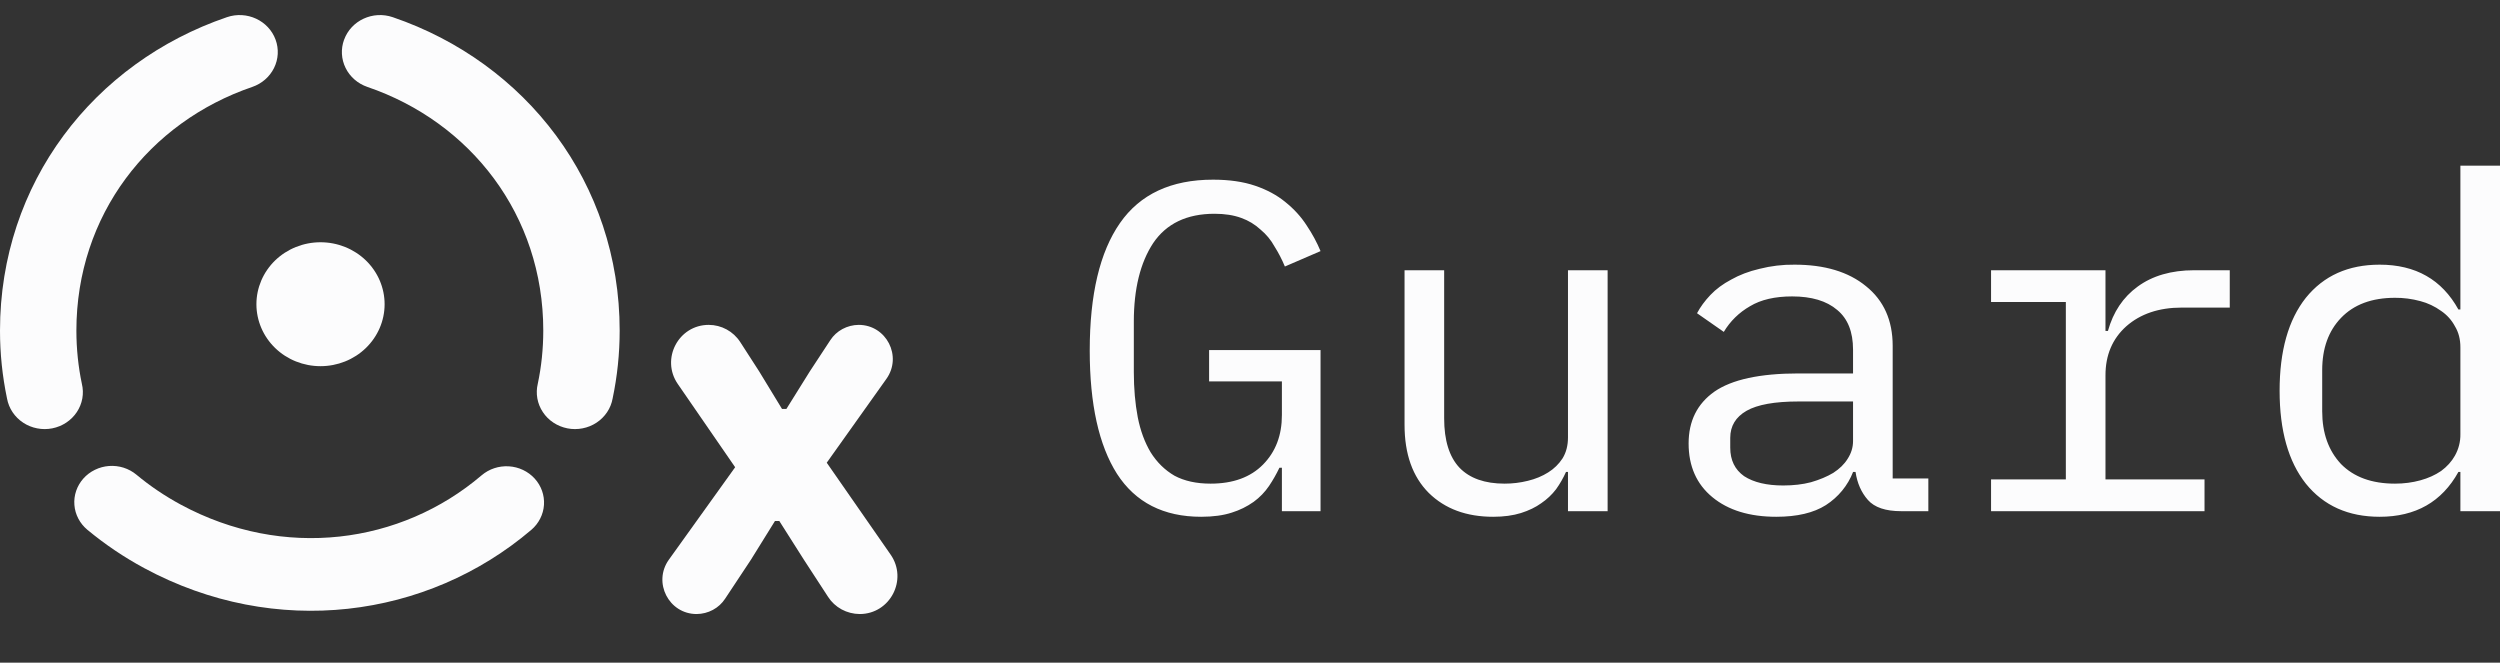 <svg xmlns="http://www.w3.org/2000/svg" width="83" height="22" viewBox="0 0 83 22" fill="none">
    <rect x="0" y="0" width="83" height="22" fill="#333333" stroke="none"/>
    <path d="M42.559 15.529H42.477C42.378 15.736 42.264 15.938 42.132 16.134C41.994 16.337 41.822 16.515 41.622 16.661C41.402 16.817 41.158 16.937 40.898 17.018C40.614 17.111 40.274 17.157 39.879 17.157C38.63 17.157 37.698 16.682 37.084 15.731C36.481 14.78 36.179 13.416 36.179 11.639C36.179 9.778 36.514 8.367 37.182 7.407C37.851 6.446 38.881 5.965 40.274 5.965C40.811 5.965 41.277 6.032 41.672 6.167C42.066 6.301 42.4 6.482 42.675 6.709C42.959 6.937 43.195 7.195 43.381 7.484C43.568 7.763 43.722 8.047 43.842 8.337L42.658 8.848C42.562 8.617 42.447 8.394 42.313 8.182C42.197 7.97 42.04 7.78 41.852 7.624C41.668 7.453 41.45 7.321 41.211 7.236C40.959 7.143 40.663 7.097 40.323 7.097C39.402 7.097 38.723 7.423 38.284 8.073C37.857 8.724 37.643 9.592 37.643 10.677V12.352C37.643 12.899 37.687 13.401 37.774 13.855C37.862 14.3 38.005 14.687 38.202 15.018C38.41 15.349 38.673 15.607 38.992 15.793C39.32 15.969 39.72 16.057 40.192 16.057C40.937 16.057 41.518 15.845 41.935 15.421C42.352 14.997 42.56 14.45 42.559 13.778V12.662H40.142V11.623H43.842V16.971H42.559V15.529ZM52.057 15.669H51.991C51.901 15.87 51.791 16.062 51.662 16.242C51.525 16.422 51.358 16.579 51.169 16.707C50.982 16.842 50.758 16.95 50.495 17.033C50.232 17.115 49.925 17.157 49.574 17.157C48.686 17.157 47.974 16.894 47.436 16.366C46.899 15.829 46.631 15.075 46.631 14.104V8.972H47.946V13.886C47.946 14.62 48.116 15.168 48.456 15.529C48.796 15.881 49.295 16.057 49.953 16.057C50.215 16.057 50.473 16.026 50.726 15.963C50.977 15.902 51.202 15.809 51.4 15.684C51.592 15.565 51.755 15.406 51.876 15.219C51.997 15.023 52.057 14.791 52.057 14.522V8.972H53.373V16.971H52.057V15.669ZM63.117 16.971C62.601 16.971 62.234 16.847 62.015 16.599C61.796 16.351 61.659 16.041 61.604 15.669H61.522C61.348 16.119 61.032 16.504 60.618 16.77C60.211 17.028 59.663 17.157 58.972 17.157C58.084 17.157 57.377 16.94 56.851 16.506C56.325 16.072 56.062 15.478 56.062 14.723C56.062 13.979 56.347 13.406 56.917 13.003C57.498 12.6 58.43 12.398 59.712 12.398H61.521V11.608C61.521 11.018 61.346 10.579 60.995 10.29C60.644 9.99 60.145 9.841 59.498 9.841C58.928 9.841 58.462 9.949 58.101 10.166C57.739 10.373 57.439 10.667 57.23 11.019L56.341 10.399C56.451 10.192 56.599 9.99 56.785 9.794C56.972 9.597 57.202 9.427 57.476 9.282C57.75 9.127 58.062 9.008 58.413 8.926C58.794 8.829 59.187 8.782 59.581 8.787C60.578 8.787 61.368 9.024 61.949 9.5C62.541 9.975 62.837 10.636 62.837 11.483V15.886H64.021V16.971H63.117ZM59.203 16.118C59.544 16.118 59.85 16.082 60.124 16.01C60.409 15.928 60.656 15.824 60.864 15.7C61.072 15.566 61.231 15.411 61.34 15.235C61.461 15.049 61.521 14.852 61.521 14.645V13.329H59.712C58.924 13.329 58.348 13.432 57.986 13.638C57.625 13.845 57.444 14.145 57.444 14.538V14.863C57.444 15.276 57.597 15.591 57.905 15.809C58.222 16.015 58.655 16.118 59.203 16.118ZM66.103 15.917H68.586V10.027H66.103V8.972H69.902V10.988H69.983C70.159 10.357 70.487 9.866 70.97 9.515C71.463 9.154 72.088 8.973 72.845 8.972H74.028V10.212H72.433C71.677 10.212 71.063 10.419 70.592 10.833C70.132 11.246 69.902 11.789 69.902 12.46V15.917H73.19V16.971H66.103V15.917ZM81.685 15.669H81.619C81.07 16.661 80.199 17.157 79.005 17.157C77.963 17.157 77.146 16.79 76.554 16.057C75.973 15.323 75.683 14.294 75.683 12.972C75.683 11.649 75.973 10.62 76.554 9.887C77.147 9.153 77.963 8.787 79.005 8.787C80.199 8.787 81.071 9.283 81.619 10.275H81.685V5.5H83V16.971H81.685V15.669ZM79.514 16.057C79.81 16.057 80.09 16.02 80.353 15.948C80.616 15.876 80.846 15.772 81.043 15.638C81.241 15.493 81.394 15.323 81.504 15.127C81.627 14.908 81.689 14.662 81.685 14.414V11.53C81.685 11.261 81.624 11.029 81.504 10.833C81.396 10.628 81.238 10.453 81.043 10.321C80.836 10.172 80.602 10.061 80.353 9.996C80.079 9.922 79.797 9.885 79.514 9.887C78.746 9.887 78.149 10.109 77.722 10.554C77.305 10.988 77.097 11.567 77.097 12.29V13.654C77.097 14.377 77.305 14.961 77.722 15.406C78.149 15.84 78.746 16.057 79.514 16.057Z" fill="#FCFCFD"/>
    <path d="M12.769 10.1C12.769 10.646 12.545 11.169 12.146 11.555C11.747 11.941 11.206 12.157 10.641 12.157C10.077 12.157 9.535 11.941 9.136 11.555C8.737 11.169 8.513 10.646 8.513 10.1C8.513 9.555 8.737 9.031 9.136 8.645C9.535 8.26 10.077 8.043 10.641 8.043C11.206 8.043 11.747 8.26 12.146 8.645C12.545 9.031 12.769 9.555 12.769 10.1ZM23.129 20.386C22.204 20.386 21.667 19.336 22.206 18.582L24.407 15.512L22.503 12.749C21.931 11.919 22.523 10.786 23.529 10.786C23.952 10.786 24.347 11.001 24.577 11.358L25.204 12.33L25.963 13.577H26.108L26.886 12.33L27.565 11.296C27.665 11.141 27.804 11.013 27.969 10.924C28.134 10.835 28.32 10.787 28.509 10.786C29.428 10.786 29.963 11.828 29.429 12.578L27.448 15.362L29.568 18.412C30.147 19.244 29.553 20.386 28.541 20.386C28.33 20.384 28.124 20.331 27.941 20.232C27.758 20.132 27.603 19.989 27.493 19.817L26.688 18.581L25.873 17.297H25.729L24.932 18.581L24.074 19.877C23.973 20.032 23.834 20.159 23.669 20.248C23.503 20.337 23.318 20.384 23.129 20.386Z" fill="#FCFCFD"/>
    <path fill-rule="evenodd" clip-rule="evenodd" d="M9.15 1.319C9.262 1.626 9.244 1.964 9.098 2.257C8.953 2.551 8.693 2.777 8.376 2.886C4.953 4.055 2.536 7.136 2.536 10.977C2.537 11.584 2.598 12.172 2.718 12.742C2.757 12.902 2.762 13.067 2.733 13.229C2.704 13.39 2.642 13.544 2.55 13.682C2.458 13.82 2.339 13.939 2.199 14.031C2.059 14.124 1.902 14.188 1.736 14.221C1.569 14.254 1.398 14.254 1.232 14.221C1.066 14.189 0.908 14.125 0.768 14.032C0.628 13.94 0.509 13.821 0.417 13.684C0.325 13.546 0.263 13.392 0.233 13.23C0.078 12.489 -0 11.734 8.98152e-07 10.978C8.98152e-07 6.073 3.116 2.079 7.532 0.571C8.192 0.344 8.917 0.68 9.15 1.319ZM11.423 1.319C11.311 1.626 11.329 1.964 11.474 2.257C11.619 2.551 11.879 2.777 12.197 2.886C15.62 4.055 18.037 7.136 18.037 10.977C18.036 11.584 17.975 12.172 17.854 12.742C17.816 12.902 17.811 13.067 17.84 13.229C17.869 13.39 17.931 13.544 18.023 13.682C18.114 13.82 18.233 13.939 18.373 14.031C18.513 14.124 18.671 14.188 18.837 14.221C19.003 14.254 19.174 14.254 19.341 14.221C19.507 14.189 19.665 14.125 19.805 14.032C19.945 13.94 20.064 13.821 20.156 13.684C20.248 13.546 20.31 13.392 20.339 13.23C20.492 12.501 20.573 11.748 20.573 10.978C20.573 6.073 17.456 2.079 13.041 0.571C12.38 0.344 11.656 0.68 11.424 1.319M17.751 15.888C17.532 15.648 17.224 15.502 16.894 15.482C16.563 15.462 16.238 15.569 15.99 15.78C13.31 18.064 9.416 18.595 6.006 16.756C5.48 16.472 4.984 16.138 4.527 15.758C4.403 15.655 4.259 15.577 4.103 15.527C3.947 15.478 3.783 15.459 3.62 15.471C3.456 15.483 3.297 15.526 3.151 15.598C3.004 15.669 2.874 15.768 2.767 15.888C2.661 16.008 2.579 16.148 2.528 16.298C2.477 16.449 2.457 16.608 2.47 16.765C2.482 16.924 2.527 17.078 2.601 17.219C2.675 17.36 2.777 17.486 2.901 17.589C3.485 18.073 4.117 18.5 4.789 18.862C9.143 21.211 14.182 20.535 17.64 17.591C17.888 17.379 18.039 17.081 18.06 16.762C18.081 16.442 17.97 16.128 17.751 15.888Z" fill="#FCFCFD"/>
</svg>